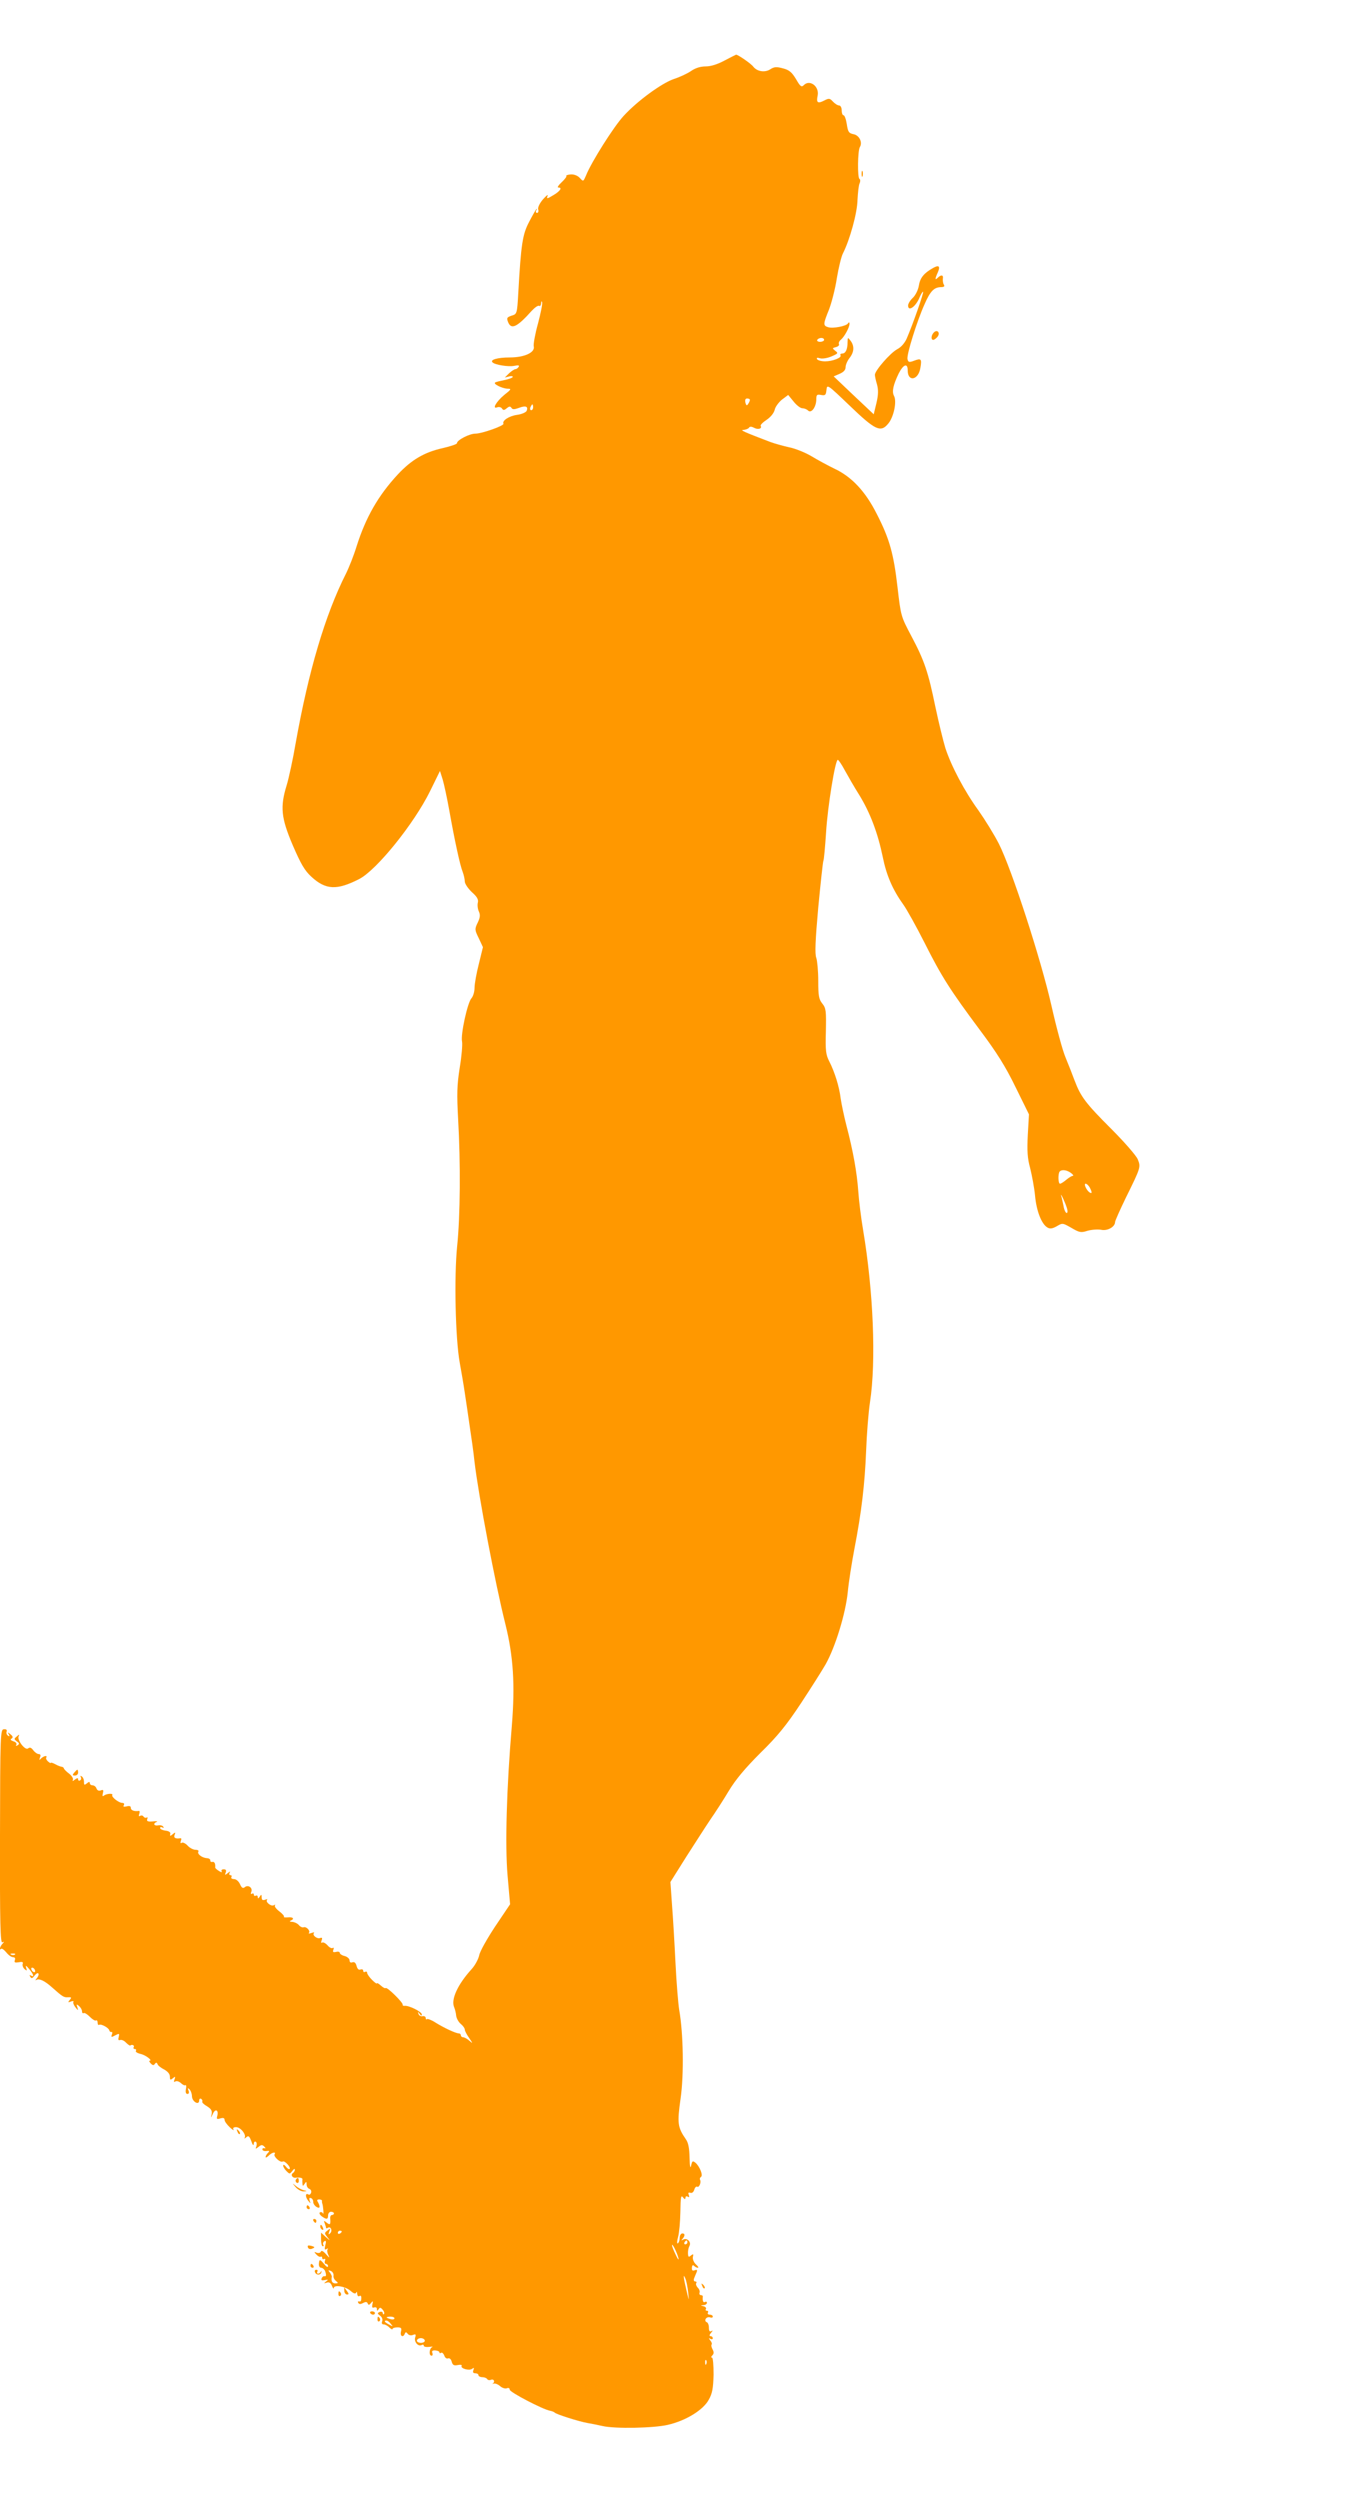 <?xml version="1.0" standalone="no"?>
<!DOCTYPE svg PUBLIC "-//W3C//DTD SVG 20010904//EN"
 "http://www.w3.org/TR/2001/REC-SVG-20010904/DTD/svg10.dtd">
<svg version="1.0" xmlns="http://www.w3.org/2000/svg"
 width="700pt" height="1280pt" viewBox="0 0 700 1280"
 preserveAspectRatio="xMidYMid meet">
<g transform="translate(0,1280) scale(0.1,-0.1)"
fill="#ff9800" stroke="none">
<path d="M3710 12490 c-35 -19 -70 -30 -96 -30 -27 0 -53 -8 -76 -24 -19 -13
-58 -31 -86 -40 -63 -21 -190 -114 -259 -190 -50 -54 -165 -236 -192 -304 -14
-32 -14 -33 -32 -13 -11 12 -29 19 -46 18 -16 -1 -26 -5 -23 -8 3 -3 -8 -17
-24 -32 -16 -15 -24 -27 -17 -27 22 0 10 -18 -25 -39 -33 -20 -36 -20 -30 -4
4 10 -6 2 -23 -17 -18 -21 -28 -42 -25 -52 3 -10 0 -18 -6 -18 -6 0 -8 6 -4
13 4 6 5 10 1 7 -3 -3 -20 -32 -37 -65 -34 -64 -42 -113 -56 -366 -6 -106 -7
-107 -34 -115 -24 -8 -26 -12 -19 -31 16 -43 46 -29 122 56 16 17 33 29 38 25
5 -3 9 3 10 13 0 10 3 13 5 6 3 -7 -7 -56 -21 -109 -15 -54 -24 -106 -22 -116
9 -32 -46 -58 -123 -58 -62 0 -102 -12 -88 -25 12 -13 82 -24 111 -18 21 4 28
3 23 -5 -4 -7 -12 -12 -17 -12 -5 0 -20 -10 -32 -21 l-22 -22 23 6 c12 3 20 1
17 -4 -3 -4 -22 -11 -43 -15 -20 -4 -41 -9 -46 -12 -13 -7 35 -31 63 -32 21 0
20 -3 -17 -32 -42 -35 -64 -75 -35 -63 9 3 20 0 24 -7 6 -9 11 -9 24 2 12 10
18 11 24 2 5 -9 14 -9 39 0 34 13 48 7 39 -15 -3 -8 -26 -18 -50 -21 -41 -6
-77 -30 -69 -45 6 -10 -110 -51 -143 -51 -31 0 -95 -33 -95 -49 0 -5 -33 -16
-72 -25 -95 -21 -161 -60 -231 -135 -101 -109 -164 -220 -211 -368 -14 -46
-39 -109 -55 -141 -106 -210 -191 -497 -257 -867 -14 -82 -35 -179 -46 -215
-34 -111 -29 -166 31 -307 42 -97 61 -130 96 -162 73 -67 130 -70 245 -11 90
47 280 283 362 449 l51 104 14 -44 c7 -24 22 -93 33 -154 28 -158 56 -286 69
-318 6 -16 11 -38 11 -49 0 -12 16 -36 36 -55 27 -24 35 -38 31 -54 -3 -12 -1
-32 5 -45 8 -18 7 -31 -6 -58 -16 -33 -15 -37 6 -80 l21 -45 -21 -86 c-12 -47
-22 -102 -22 -122 0 -20 -7 -44 -16 -54 -20 -22 -56 -186 -48 -221 3 -15 -2
-76 -12 -135 -14 -90 -15 -134 -8 -263 13 -226 11 -496 -5 -649 -16 -160 -9
-473 13 -596 8 -44 20 -114 26 -155 6 -41 18 -118 25 -170 8 -52 20 -135 25
-185 21 -175 106 -623 158 -830 41 -165 50 -311 33 -520 -27 -318 -35 -612
-22 -765 l13 -149 -76 -113 c-41 -62 -79 -129 -82 -148 -4 -19 -21 -51 -38
-70 -73 -80 -108 -157 -90 -197 4 -10 9 -29 10 -43 2 -14 12 -32 24 -42 11 -9
20 -22 20 -28 0 -7 10 -26 22 -43 20 -29 20 -31 2 -15 -11 10 -26 18 -32 18
-7 0 -12 5 -12 10 0 6 -5 10 -11 10 -15 0 -75 28 -120 56 -20 13 -40 20 -43
17 -3 -4 -6 -1 -6 6 0 6 -7 11 -16 9 -10 -2 -19 4 -21 12 -4 13 -3 13 6 0 7
-10 11 -11 11 -3 0 14 -67 47 -88 44 -7 -1 -11 2 -10 6 3 10 -80 92 -87 85 -3
-3 -14 3 -25 13 -11 10 -20 15 -20 11 0 -4 -11 4 -25 18 -14 14 -25 30 -25 36
0 6 -5 8 -10 5 -6 -3 -10 -1 -10 5 0 7 -6 10 -14 7 -9 -4 -16 3 -20 18 -4 16
-11 22 -21 19 -9 -4 -15 0 -15 10 0 8 -11 18 -25 22 -14 3 -25 11 -25 16 0 6
-9 8 -19 5 -15 -3 -18 -1 -14 11 4 9 2 13 -4 9 -5 -3 -17 3 -26 14 -10 11 -22
17 -27 14 -6 -4 -7 1 -3 11 5 13 2 16 -8 12 -16 -6 -42 16 -31 26 3 4 -2 4
-13 0 -11 -4 -17 -4 -13 0 9 11 -14 35 -28 29 -6 -2 -17 3 -24 12 -7 8 -22 15
-34 16 -11 0 -15 3 -8 6 22 9 13 20 -14 17 -14 -1 -23 0 -20 3 3 3 -8 16 -24
28 -16 12 -26 26 -22 30 4 5 1 5 -6 1 -14 -8 -45 18 -34 28 3 4 -1 4 -11 0
-12 -4 -17 -1 -17 12 0 16 -2 17 -10 4 -7 -11 -10 -11 -10 -2 0 7 -5 10 -10 7
-6 -3 -10 -1 -10 5 0 6 -4 8 -10 5 -6 -4 -7 1 -3 10 8 21 -17 38 -34 23 -9 -7
-16 -3 -24 16 -7 15 -20 26 -31 26 -11 0 -16 5 -13 10 3 6 1 10 -5 10 -6 0 -8
5 -4 13 5 8 2 7 -9 -2 -15 -12 -17 -12 -11 3 4 11 1 16 -11 16 -9 0 -13 -5
-10 -11 4 -6 -2 -5 -13 2 -12 7 -20 15 -20 18 2 20 -4 31 -14 29 -7 -2 -12 2
-11 7 1 6 -7 12 -18 12 -25 2 -51 22 -43 34 3 5 -4 9 -15 9 -11 0 -29 9 -40
21 -11 12 -24 18 -30 15 -7 -5 -8 -1 -5 9 4 9 3 15 -2 14 -25 -4 -36 2 -30 17
6 14 4 15 -9 4 -13 -11 -16 -11 -13 1 2 9 -7 15 -25 17 -15 2 -27 8 -27 13 0
6 5 7 12 3 6 -4 8 -3 4 4 -3 6 -15 9 -26 7 -22 -4 -28 10 -7 18 6 3 -3 4 -21
2 -25 -2 -32 1 -28 12 3 8 2 11 -3 8 -5 -3 -12 -1 -16 5 -4 6 -11 7 -17 4 -7
-5 -9 -1 -5 9 3 9 3 16 -1 16 -24 -4 -42 3 -42 15 0 10 -7 12 -22 8 -14 -3
-19 -2 -14 6 4 7 1 12 -8 12 -18 0 -57 31 -51 40 6 10 -28 8 -42 -2 -8 -7 -10
-3 -6 12 4 16 2 19 -11 14 -10 -4 -18 0 -22 10 -3 9 -12 16 -20 16 -8 0 -14 5
-14 11 0 8 -5 8 -15 -1 -13 -10 -15 -9 -15 8 0 12 -5 24 -12 28 -6 4 -8 3 -4
-4 3 -6 2 -13 -4 -17 -5 -3 -10 -1 -10 6 0 8 -5 7 -17 -2 -9 -8 -14 -9 -10 -2
4 6 -4 20 -18 32 -15 11 -27 23 -28 28 -1 4 -6 8 -12 8 -5 1 -20 6 -32 13 -13
7 -23 10 -23 7 0 -3 -6 0 -14 7 -8 7 -12 16 -9 20 7 13 -12 9 -26 -4 -10 -11
-11 -10 -6 5 5 11 2 17 -7 17 -7 0 -20 9 -28 20 -10 13 -17 16 -26 9 -15 -13
-59 45 -48 63 5 9 2 9 -9 -1 -16 -13 -16 -14 -1 -26 14 -9 14 -14 4 -20 -8 -5
-11 -4 -6 3 3 6 -3 14 -15 17 -14 5 -18 10 -10 14 9 6 7 12 -5 22 -15 12 -17
12 -9 0 6 -10 4 -12 -4 -7 -7 5 -10 14 -7 21 3 9 -2 13 -14 12 -18 -1 -19 -22
-20 -550 -1 -444 2 -547 12 -541 10 5 11 4 1 -7 -13 -13 -19 -38 -7 -26 4 3
15 -5 26 -18 11 -14 26 -25 35 -25 9 0 13 -6 9 -15 -4 -12 0 -14 20 -11 19 4
24 1 20 -9 -2 -7 2 -19 10 -26 12 -10 13 -9 8 7 -4 14 -1 13 15 -6 23 -27 28
-45 9 -34 -7 5 -8 3 -3 -6 6 -10 11 -9 21 5 8 10 17 16 20 12 4 -4 1 -14 -7
-24 -9 -10 -9 -14 -2 -9 15 8 42 -5 79 -38 53 -47 61 -53 82 -51 18 1 20 -1 9
-14 -10 -12 -9 -14 6 -8 10 4 16 3 13 -2 -3 -4 2 -17 10 -27 15 -19 15 -19 10
0 -6 16 -4 17 9 6 8 -7 15 -19 15 -27 0 -8 4 -12 9 -9 4 3 18 -6 31 -19 13
-13 27 -22 31 -19 5 3 9 -2 9 -11 0 -9 3 -14 8 -11 10 6 50 -16 52 -29 1 -5 6
-9 11 -8 4 2 6 -4 2 -13 -5 -14 -3 -15 17 -4 21 11 22 10 18 -8 -4 -14 -2 -19
7 -16 7 3 21 -3 30 -13 10 -10 20 -17 22 -15 9 7 23 1 18 -8 -3 -5 -1 -10 5
-10 6 0 9 -4 6 -9 -4 -5 7 -12 23 -16 26 -5 65 -35 47 -35 -4 0 -1 -6 6 -14
10 -10 15 -11 21 -2 6 8 10 8 14 -2 2 -7 18 -19 34 -27 18 -10 29 -23 29 -36
0 -18 2 -19 15 -9 13 11 14 10 9 -5 -5 -13 -4 -16 4 -11 7 4 19 0 28 -8 9 -9
19 -14 23 -11 5 2 6 -7 3 -20 -3 -16 0 -25 8 -25 7 0 10 7 5 18 -5 13 -3 14 5
6 7 -7 13 -23 13 -37 2 -28 37 -47 37 -20 0 8 5 11 10 8 6 -4 8 -10 6 -14 -3
-4 8 -15 24 -24 21 -13 27 -23 24 -40 -5 -22 -5 -22 6 1 12 28 30 21 23 -9 -5
-18 -3 -20 16 -14 14 4 21 2 21 -8 0 -7 12 -24 27 -38 14 -13 23 -18 19 -12
-5 9 0 13 13 13 23 0 53 -38 44 -54 -3 -6 0 -5 8 2 11 10 16 7 26 -20 6 -19
12 -25 12 -15 1 10 5 16 11 12 5 -3 6 -13 3 -23 -6 -15 -5 -15 11 -3 13 11 19
12 29 2 8 -9 9 -11 1 -9 -7 2 -11 -1 -10 -7 0 -5 10 -9 21 -7 15 2 17 0 7 -10
-6 -6 -12 -16 -12 -21 0 -5 7 -1 16 7 16 17 39 22 30 7 -7 -11 30 -45 42 -37
10 6 43 -30 35 -38 -3 -3 -12 2 -19 12 -7 9 -14 12 -14 5 0 -6 8 -19 17 -28
16 -16 17 -16 30 1 7 10 13 13 13 7 0 -7 -5 -15 -10 -18 -13 -8 -3 -26 13 -24
22 3 37 -1 36 -8 -1 -5 -1 -15 0 -23 1 -13 2 -13 11 0 8 13 10 12 10 -3 0 -10
6 -20 14 -23 8 -3 12 -12 9 -20 -3 -8 -9 -12 -13 -9 -16 10 -18 -10 -3 -30 14
-18 15 -18 9 -2 -4 13 -2 17 6 14 7 -2 12 -11 12 -19 -1 -8 7 -20 16 -26 19
-12 22 0 7 26 -5 7 -3 12 7 12 9 0 15 -3 15 -7 -1 -5 0 -10 1 -13 5 -12 9 -64
4 -52 -3 6 -10 9 -15 6 -6 -3 -2 -12 8 -20 25 -18 33 -17 33 4 0 10 7 19 15
19 8 0 15 -4 15 -9 0 -4 -5 -8 -11 -8 -5 0 -9 -8 -8 -17 3 -32 -1 -36 -18 -22
-15 12 -16 12 -10 -4 4 -10 7 -21 7 -23 0 -3 4 -3 9 1 15 9 25 -15 12 -28 -9
-9 -10 -7 -5 8 7 18 6 19 -9 6 -17 -13 -16 -15 0 -35 16 -19 15 -19 -8 1 l-25
23 0 -35 c0 -19 4 -35 9 -35 4 0 6 4 2 9 -3 5 0 13 6 17 9 5 10 -1 5 -20 -5
-21 -4 -26 6 -20 7 4 10 4 6 -1 -4 -4 -3 -17 3 -29 8 -18 7 -17 -12 4 -14 16
-23 20 -26 13 -2 -7 -12 -9 -21 -6 -14 6 -15 5 -2 -9 8 -9 18 -14 23 -11 4 2
7 -1 7 -7 0 -6 4 -8 10 -5 6 3 7 -1 4 -9 -3 -9 -1 -16 5 -16 6 0 11 -6 11 -12
-1 -7 -9 -3 -19 10 -23 27 -26 27 -28 2 -1 -11 4 -20 12 -20 7 0 16 -8 20 -17
7 -21 6 -29 -5 -26 -4 1 -10 -4 -13 -11 -4 -10 1 -12 16 -9 18 4 20 3 7 -7
-13 -10 -12 -11 3 -6 12 4 21 -1 27 -17 5 -12 9 -17 9 -11 1 19 60 9 86 -14
16 -14 25 -17 29 -9 2 7 5 4 5 -6 1 -10 5 -15 11 -12 9 6 12 -1 9 -22 -1 -5
-5 -7 -11 -5 -5 1 -7 -2 -3 -8 4 -7 12 -7 25 0 13 7 20 6 23 -3 4 -9 8 -8 17
3 10 12 11 11 7 -7 -3 -15 -1 -20 9 -16 8 3 14 -1 14 -8 0 -11 2 -11 9 -1 6
10 10 10 21 -3 7 -8 10 -18 6 -22 -3 -3 -6 -1 -6 5 0 6 -7 9 -15 6 -14 -6 -13
-8 1 -19 10 -7 15 -19 11 -29 -4 -10 -1 -16 8 -16 7 0 21 -7 29 -16 9 -8 16
-12 16 -7 0 4 11 8 25 8 20 0 23 -4 18 -23 -5 -23 12 -31 20 -9 4 9 7 9 15 -1
5 -7 16 -10 26 -6 15 6 17 3 12 -13 -7 -22 16 -49 34 -38 5 3 10 2 10 -4 0 -5
12 -8 28 -6 15 2 21 2 15 -1 -15 -7 -18 -44 -3 -44 5 0 7 6 4 14 -4 10 1 14
15 13 12 -1 21 -5 21 -10 0 -4 4 -6 9 -2 5 3 12 -4 16 -14 3 -11 12 -18 19
-15 8 3 16 -4 19 -17 5 -17 11 -21 31 -17 14 3 23 1 20 -4 -8 -13 39 -27 54
-15 9 7 11 6 6 -7 -4 -11 -1 -16 10 -16 9 0 16 -4 16 -10 0 -5 9 -10 19 -10
11 0 22 -4 26 -10 3 -5 12 -7 20 -3 15 5 21 -12 8 -20 -5 -2 -2 -2 6 0 8 2 22
-4 32 -13 10 -9 25 -14 34 -11 9 4 15 1 15 -7 0 -13 171 -102 207 -108 10 -2
20 -6 23 -9 7 -9 128 -47 170 -54 19 -3 53 -10 75 -15 64 -15 262 -11 335 6
92 21 181 76 209 128 19 33 23 59 25 129 0 49 -3 87 -8 87 -6 0 -5 5 2 12 8 8
8 17 1 30 -6 11 -8 22 -5 25 3 4 0 13 -7 21 -9 13 -9 14 1 8 6 -4 12 -2 12 3
0 6 -5 11 -11 11 -8 0 -7 6 2 17 10 11 10 14 2 9 -9 -5 -13 0 -13 18 0 13 -5
26 -12 28 -6 2 -8 10 -4 17 5 7 14 10 22 7 8 -3 14 -1 14 4 0 6 -7 10 -16 10
-8 0 -12 5 -9 10 3 6 1 10 -5 10 -6 0 -9 4 -5 9 3 5 -3 12 -12 14 -17 4 -17 5
0 6 9 0 17 6 17 12 0 5 -5 7 -10 4 -9 -6 -14 8 -11 28 0 4 -4 7 -10 7 -6 0 -9
6 -7 12 3 7 -1 19 -9 26 -7 8 -11 18 -8 23 4 5 1 9 -5 9 -7 0 -9 7 -6 15 3 8
9 23 13 32 5 12 2 15 -10 10 -11 -4 -15 0 -14 13 1 13 5 16 11 10 6 -6 14 -10
20 -10 5 0 0 8 -10 17 -11 10 -18 27 -16 38 4 16 2 17 -10 8 -11 -10 -14 -8
-15 9 -1 12 2 29 7 39 12 20 -12 45 -32 33 -11 -6 -11 -5 0 8 7 9 9 19 4 22
-12 7 -22 -4 -22 -25 0 -10 -4 -20 -9 -24 -5 -3 -5 11 1 32 6 21 11 79 12 129
1 74 3 88 13 75 9 -11 12 -12 13 -3 0 8 5 10 12 6 7 -5 9 -2 5 9 -4 11 -2 14
8 11 8 -3 16 3 20 15 3 12 10 19 15 16 10 -6 22 23 15 35 -3 5 -1 11 4 15 13
7 -6 54 -28 73 -14 11 -17 9 -22 -15 -4 -18 -7 -4 -8 40 -1 49 -6 77 -19 95
-42 61 -45 82 -27 208 18 125 14 335 -7 454 -5 30 -14 138 -19 240 -5 102 -13
237 -18 300 l-8 115 81 129 c45 70 100 156 123 190 23 33 66 99 94 146 36 60
85 118 163 196 88 86 134 143 208 255 52 79 109 169 126 199 50 89 102 260
113 368 5 54 21 153 34 222 37 191 53 330 60 500 3 85 12 199 20 252 32 210
17 568 -35 879 -11 64 -22 154 -25 200 -7 98 -27 208 -60 334 -13 50 -26 113
-30 140 -7 61 -31 137 -58 190 -18 35 -21 55 -18 155 2 104 1 118 -18 142 -18
22 -21 40 -21 116 0 50 -5 103 -10 118 -8 20 -5 90 10 258 12 126 24 234 26
238 3 4 9 70 14 146 8 133 47 372 60 372 4 0 20 -24 35 -52 16 -29 49 -87 75
-128 56 -91 95 -195 120 -316 19 -95 51 -169 105 -244 18 -25 67 -113 109
-196 88 -175 131 -242 285 -449 84 -112 130 -185 181 -290 l69 -140 -6 -105
c-4 -83 -2 -119 12 -170 9 -36 21 -99 25 -140 7 -79 33 -146 63 -164 13 -8 25
-7 48 6 30 18 31 17 75 -8 41 -24 49 -26 83 -15 21 6 53 8 70 5 32 -7 71 15
71 40 0 6 25 62 55 124 77 156 77 157 61 197 -8 19 -69 89 -136 156 -131 131
-156 164 -188 249 -11 30 -32 83 -46 117 -15 35 -47 154 -72 265 -54 238 -203
697 -269 828 -24 47 -71 123 -104 170 -72 99 -140 228 -170 320 -11 36 -34
130 -51 210 -37 180 -56 237 -124 365 -53 100 -53 102 -70 248 -20 173 -41
249 -107 377 -58 115 -128 189 -215 230 -33 16 -87 45 -118 64 -32 19 -84 40
-115 46 -31 7 -74 19 -96 27 -137 52 -158 62 -138 62 12 1 25 6 28 11 4 7 13
7 26 0 20 -11 43 -5 34 10 -2 4 11 18 31 31 21 14 37 35 41 51 3 15 20 38 37
52 l32 24 28 -34 c15 -19 35 -34 44 -34 10 0 23 -5 30 -12 16 -16 41 17 42 56
0 25 3 28 24 24 22 -4 25 -1 28 25 3 31 4 30 118 -79 133 -128 160 -140 199
-92 28 34 44 113 29 141 -12 22 -4 57 24 115 24 47 46 55 46 16 0 -61 55 -51
65 13 8 46 4 50 -33 36 -24 -9 -29 -8 -33 8 -6 21 49 197 88 283 29 66 48 85
83 86 16 0 21 4 15 13 -4 6 -6 20 -5 30 4 20 -9 22 -26 5 -15 -15 -15 -6 0 27
14 32 6 40 -24 23 -47 -26 -67 -51 -73 -91 -4 -23 -18 -50 -31 -62 -13 -12
-24 -30 -24 -39 0 -34 40 -6 59 42 8 18 16 31 18 28 4 -4 -52 -165 -84 -239
-10 -23 -29 -45 -49 -55 -35 -19 -114 -109 -114 -131 0 -7 5 -30 11 -50 7 -27
7 -51 -3 -94 l-14 -58 -103 97 -102 97 30 13 c21 9 31 20 31 34 0 12 9 33 20
47 24 30 26 62 5 89 -14 18 -14 18 -15 -8 0 -37 -10 -58 -27 -58 -8 0 -12 -4
-9 -9 8 -12 -40 -31 -79 -31 -19 0 -37 5 -41 11 -4 7 0 9 14 5 11 -4 38 0 59
9 35 15 36 17 20 29 -16 13 -16 14 4 19 11 3 18 10 15 15 -3 5 1 16 10 23 18
15 44 63 44 81 0 9 -3 10 -8 2 -9 -14 -77 -27 -102 -19 -26 8 -25 16 5 90 13
34 32 106 40 160 9 54 23 111 31 127 35 68 74 208 75 275 2 37 6 76 11 85 4 9
4 19 -1 22 -11 7 -9 145 2 163 15 24 -3 61 -33 66 -24 5 -28 12 -34 52 -4 25
-11 45 -17 45 -5 0 -9 11 -9 25 0 14 -6 25 -13 25 -8 0 -22 9 -32 20 -16 17
-20 18 -45 5 -33 -17 -41 -11 -33 26 9 47 -41 84 -71 53 -12 -12 -18 -7 -40
31 -21 35 -35 47 -67 55 -33 9 -45 8 -65 -5 -28 -18 -68 -11 -87 14 -11 15
-79 62 -88 61 -2 -1 -29 -14 -59 -30z m510 -1430 c0 -5 -9 -10 -21 -10 -11 0
-17 5 -14 10 3 6 13 10 21 10 8 0 14 -4 14 -10z m-380 -307 c0 -5 -4 -14 -9
-21 -6 -10 -10 -9 -14 7 -3 14 0 21 9 21 8 0 14 -3 14 -7z m-1110 -38 c0 -8
-4 -15 -10 -15 -5 0 -7 7 -4 15 4 8 8 15 10 15 2 0 4 -7 4 -15z m2754 -3920
c11 -8 15 -15 9 -15 -5 0 -20 -9 -33 -20 -13 -11 -27 -20 -32 -20 -10 0 -11
54 -1 63 11 11 37 7 57 -8z m96 -74 c13 -25 13 -34 0 -26 -16 10 -32 45 -21
45 6 0 15 -9 21 -19z m-116 -108 c4 -13 3 -23 -2 -23 -5 0 -13 16 -16 36 -4
19 -9 43 -12 52 -6 23 22 -37 30 -65z m-5387 -3819 c-3 -3 -12 -4 -19 -1 -8 3
-5 6 6 6 11 1 17 -2 13 -5z m103 -85 c0 -6 -4 -7 -10 -4 -5 3 -10 11 -10 16 0
6 5 7 10 4 6 -3 10 -11 10 -16z m1570 -1333 c0 -3 -4 -8 -10 -11 -5 -3 -10 -1
-10 4 0 6 5 11 10 11 6 0 10 -2 10 -4z m1770 -56 c0 -5 -5 -10 -11 -10 -5 0
-7 5 -4 10 3 6 8 10 11 10 2 0 4 -4 4 -10z m-46 -80 c3 -14 -3 -7 -13 15 -11
22 -20 45 -20 50 0 15 26 -37 33 -65z m-1766 -89 c-2 -9 3 -21 12 -28 13 -11
13 -12 -2 -13 -17 0 -23 11 -19 34 1 4 -4 14 -10 22 -10 12 -9 13 5 8 9 -4 15
-14 14 -23z m1816 -87 c5 -48 5 -47 -9 11 -16 67 -18 91 -5 59 5 -12 11 -43
14 -70z m-1504 -133 c0 -5 -9 -7 -20 -4 -11 3 -20 7 -20 9 0 2 9 4 20 4 11 0
20 -4 20 -9z m-19 -28 c13 -15 12 -15 -8 -4 -24 12 -29 21 -14 21 5 0 15 -7
22 -17z m173 -82 c7 -11 -14 -20 -31 -13 -7 2 -10 8 -7 13 7 12 31 12 38 0z
m1443 -123 c-3 -8 -6 -5 -6 6 -1 11 2 17 5 13 3 -3 4 -12 1 -19z"/>
<path d="M4412 11910 c0 -14 2 -19 5 -12 2 6 2 18 0 25 -3 6 -5 1 -5 -13z"/>
<path d="M4782 11098 c-14 -14 -16 -38 -3 -38 5 0 14 7 21 15 17 20 0 41 -18
23z"/>
<path d="M380 3725 c-10 -12 -10 -15 4 -15 9 0 16 7 16 15 0 8 -2 15 -4 15 -2
0 -9 -7 -16 -15z"/>
<path d="M1216 1887 c3 -10 9 -15 12 -12 3 3 0 11 -7 18 -10 9 -11 8 -5 -6z"/>
<path d="M1515 1641 c-3 -5 -1 -12 5 -16 5 -3 10 1 10 9 0 18 -6 21 -15 7z"/>
<path d="M1514 1603 c11 -13 29 -22 40 -22 20 1 20 2 1 6 -11 3 -29 12 -40 22
-20 16 -20 16 -1 -6z"/>
<path d="M1570 1500 c0 -5 5 -10 11 -10 5 0 7 5 4 10 -3 6 -8 10 -11 10 -2 0
-4 -4 -4 -10z"/>
<path d="M1605 1430 c3 -5 8 -10 11 -10 2 0 4 5 4 10 0 6 -5 10 -11 10 -5 0
-7 -4 -4 -10z"/>
<path d="M1640 1401 c0 -6 4 -13 10 -16 6 -3 7 1 4 9 -7 18 -14 21 -14 7z"/>
<path d="M1577 1294 c2 -7 11 -10 19 -7 19 7 18 10 -5 16 -13 3 -18 1 -14 -9z"/>
<path d="M1590 1200 c0 -5 5 -10 11 -10 5 0 7 5 4 10 -3 6 -8 10 -11 10 -2 0
-4 -4 -4 -10z"/>
<path d="M1613 1168 c5 -17 30 -17 33 0 1 7 0 8 -3 2 -2 -5 -9 -10 -14 -10 -6
0 -7 5 -4 10 3 6 1 10 -5 10 -7 0 -10 -6 -7 -12z"/>
<path d="M3596 1097 c3 -10 9 -15 12 -12 3 3 0 11 -7 18 -10 9 -11 8 -5 -6z"/>
<path d="M1763 1073 c0 -11 7 -20 14 -20 10 0 10 4 1 16 -7 9 -13 18 -15 20
-1 2 -1 -5 0 -16z"/>
<path d="M1733 1055 c0 -8 4 -12 9 -9 5 3 6 10 3 15 -9 13 -12 11 -12 -6z"/>
<path d="M1896 958 c3 -4 9 -8 15 -8 5 0 9 4 9 8 0 5 -7 9 -15 9 -8 0 -12 -4
-9 -9z"/>
<path d="M1933 925 c0 -8 4 -12 9 -9 5 3 6 10 3 15 -9 13 -12 11 -12 -6z"/>
</g>
</svg>
